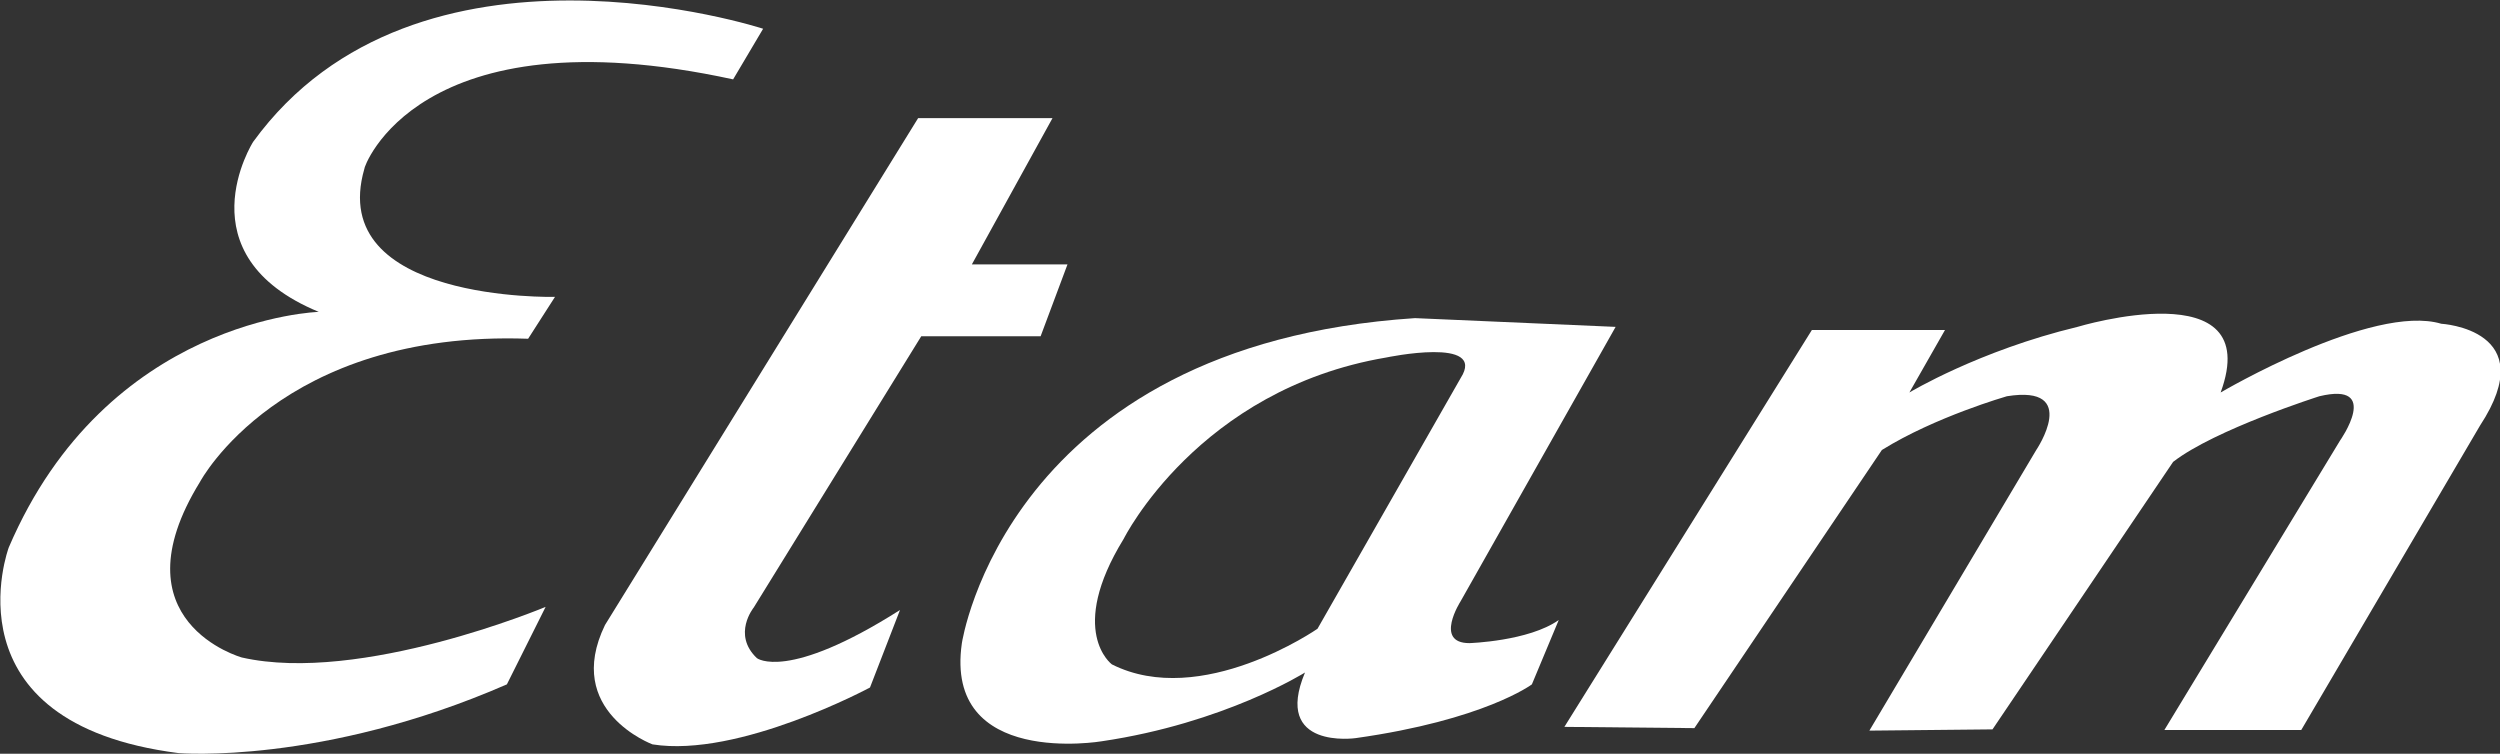 <?xml version="1.0" encoding="utf-8"?>
<!-- Generator: Adobe Illustrator 26.3.1, SVG Export Plug-In . SVG Version: 6.00 Build 0)  -->
<svg version="1.1" id="layer" xmlns="http://www.w3.org/2000/svg" xmlns:xlink="http://www.w3.org/1999/xlink" x="0px" y="0px"
	 width="400px" height="120.6px" viewBox="0 0 400 120.6" enable-background="new 0 0 400 120.6" xml:space="preserve">
<rect x="0" y="0" width="400" height="120.6" fill="#333333" stroke="none"/>
<g>
	<path fill="#FFFFFF" d="M117.3,12.7l4.8-8.1c0,0-55.3-18.1-81.6,18.1c0,0-11.5,18.1,10.5,27.2c0,0-33.9,1-49.6,37.7
		c0,0-10.5,28.1,27.2,32.9c0,0,22.9,1.9,52.5-11l6.2-12.4c0,0-29.6,12.4-48.6,8.1c0,0-20.5-5.7-6.7-28.1c0,0,12.9-24.3,52.5-22.9
		l4.3-6.7c0,0-36.7,0.9-30.5-20.5C58.1,27,66.7,1.7,117.3,12.7"/>
	<path fill="#FFFFFF" d="M146.9,18.9h21.5l-12.9,23.4h15.3l-4.3,11.5h-19.1l-26.8,43.4c0,0-3.5,4.3,0.5,8.1c0,0,4.8,3.8,22.9-7.7
		l-4.8,12.4c0,0-21,11.3-34.8,9.1c0,0-14.3-5.3-7.6-19.1L146.9,18.9"/>
	<path fill="#FFFFFF" d="M250.3,116.3l39.6-63.5h21.3l-5.7,10c0,0,11.1-6.7,26.9-10.5c0,0,30.1-9.1,22.9,10.5c0,0,24.3-14.3,35.3-11
		c0,0,16.3,0.9,6.2,16.3l-28.6,48.7h-21.9l28.1-46.3c0,0,6.7-9.5-3.3-7.1c0,0-16.7,5.3-23.4,10.5l-28.9,42.8l-19.7,0.2l26.7-44.9
		c0,0,7.1-10.5-4.7-8.6c0,0-11.5,3.3-20,8.6l-30,44.5L250.3,116.3"/>
	<path fill="#FFFFFF" d="M258.5,52.3l-24.8,43.9c0,0-4.3,6.7,1.4,6.7c0,0,9.5-0.3,14.3-3.7l-4.3,10.3c0,0-7.6,5.7-28.2,8.6
		c0,0-13.3,1.9-8.1-10.5c0,0-12.9,8.1-32.5,11c0,0-25.3,4.3-22.4-15.7c0,0,7.1-47.7,72.5-52L258.5,52.3 M179.8,86.2
		c-9.1,14.8-1.9,20.1-1.9,20.1c14.3,7.2,32.9-5.7,32.9-5.7l22.9-40.1c4.3-6.7-11.9-3.3-11.9-3.3C191.7,62.3,179.8,86.2,179.8,86.2"
		/>
</g>
</svg>
